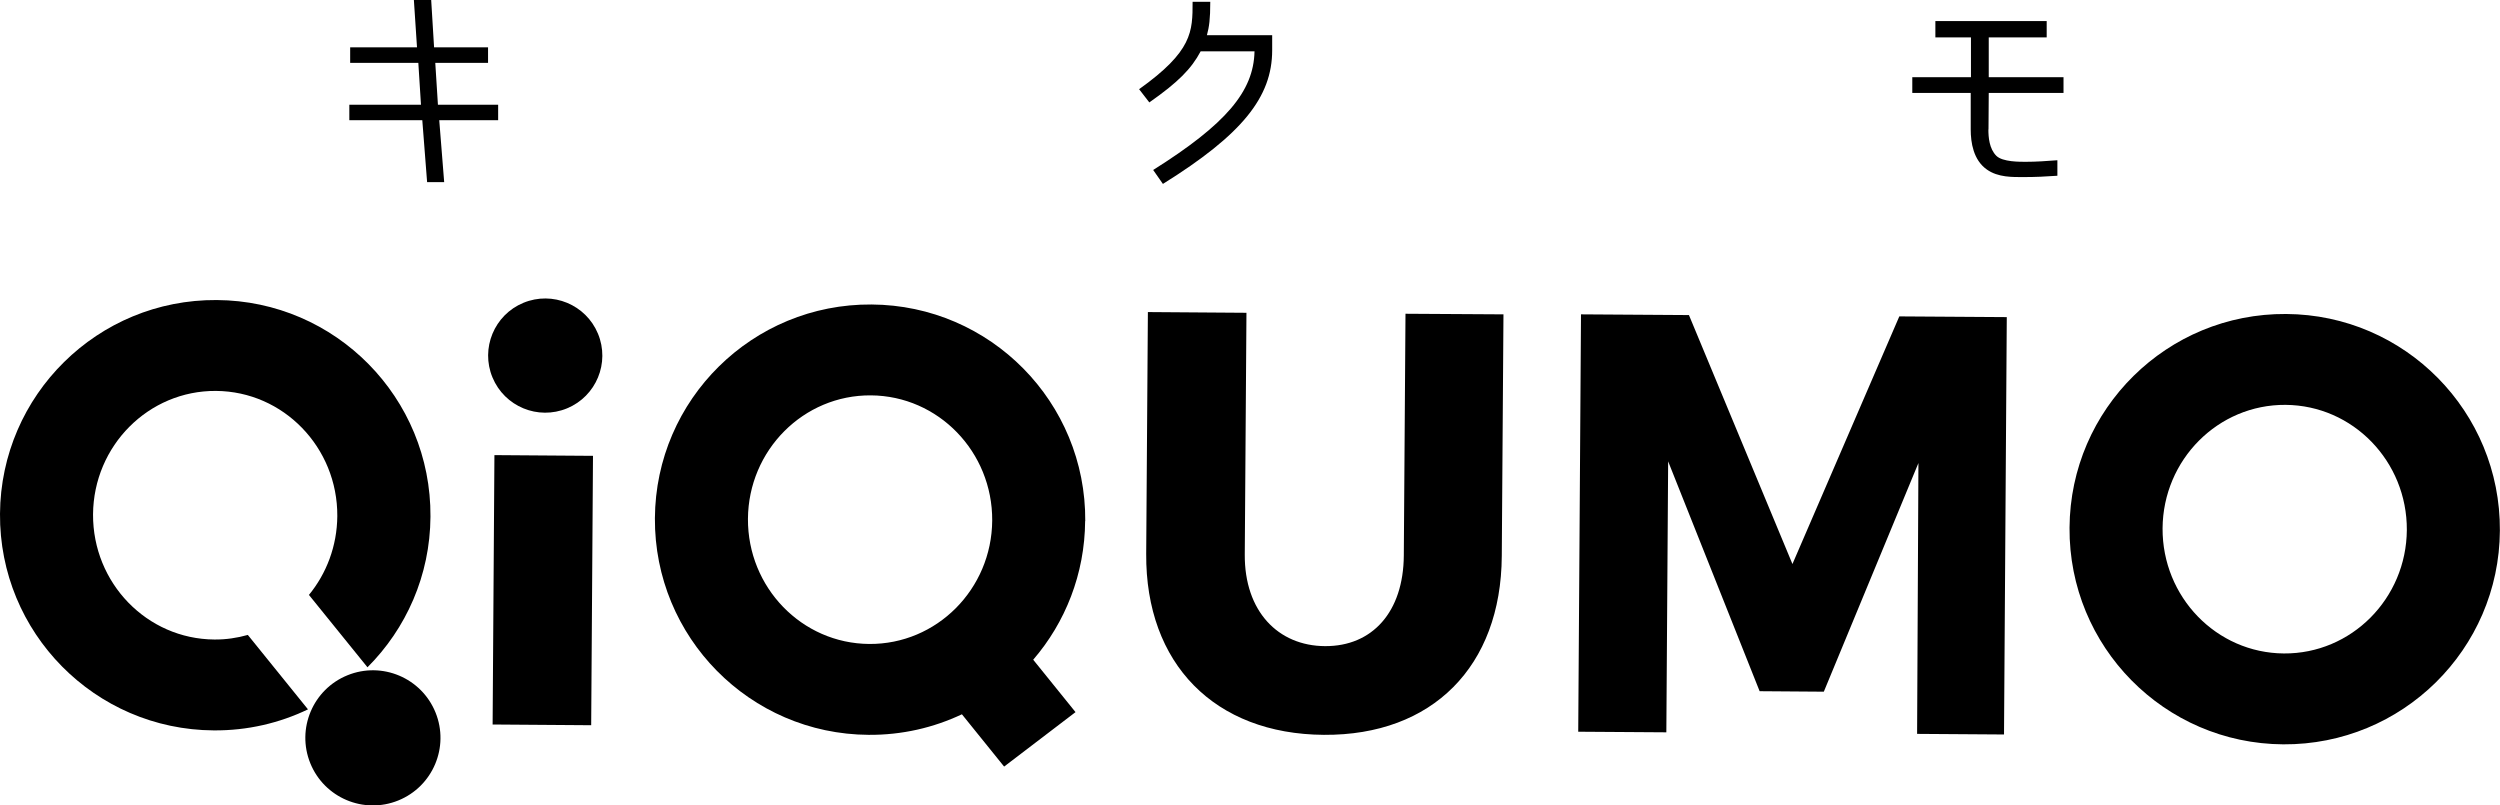 <?xml version="1.0" encoding="UTF-8"?>
<svg id="_レイヤー_2" data-name="レイヤー 2" xmlns="http://www.w3.org/2000/svg" viewBox="0 0 207.97 67">
  <defs>
    <style>
      .cls-1 {
        stroke-width: 0px;
      }
    </style>
  </defs>
  <g id="_オブジェクト" data-name="オブジェクト">
    <g>
      <path class="cls-1" d="m20.61,52.82c-.89.25-1.82.39-2.78.38-5.61-.04-10.12-4.7-10.09-10.41.04-5.71,4.62-10.31,10.23-10.27,5.61.04,10.12,4.7,10.09,10.41-.02,2.5-.9,4.78-2.36,6.56l4.87,6.02c3.21-3.21,5.21-7.63,5.24-12.53.07-9.89-7.89-17.96-17.78-18.02C8.14,24.89.07,32.85,0,42.74s7.89,17.96,17.78,18.02c2.81.02,5.47-.61,7.84-1.75l-5.01-6.2Z"/>
      <path class="cls-1" d="m40.98,60.27l.15-22.41,8.2.06-.15,22.41-8.2-.06Z"/>
      <path class="cls-1" d="m124.93,46.27c-.06,9.17-5.77,14.92-14.8,14.86-9.08-.06-14.84-5.9-14.78-15.06l.14-20.11,8.2.06-.14,20.11c-.03,4.71,2.76,7.6,6.68,7.62s6.52-2.83,6.55-7.54l.14-20.11,8.15.05-.14,20.11Z"/>
      <path class="cls-1" d="m159.48,61.06l.11-22.54-7.87,19.02-5.34-.04-7.61-19.12-.15,22.54-7.33-.05.23-34.72,8.98.06,8.61,20.71,8.89-20.6,8.94.06-.23,34.72-7.23-.05Z"/>
      <circle class="cls-1" cx="31.02" cy="61.38" r="5.62" transform="translate(-20.82 16.19) rotate(-22.11)"/>
      <path class="cls-1" d="m190.18,26.12c-9.89-.07-17.96,7.89-18.02,17.78-.07,9.89,7.89,17.96,17.78,18.02s17.96-7.89,18.02-17.78-7.89-17.96-17.78-18.02Zm-.19,28.24c-5.61-.04-10.12-4.7-10.09-10.41.04-5.71,4.62-10.31,10.23-10.27,5.61.04,10.12,4.7,10.09,10.41-.04,5.71-4.62,10.31-10.23,10.27Z"/>
      <path class="cls-1" d="m90.28,43.35c.07-9.89-7.89-17.96-17.78-18.02-9.89-.07-17.96,7.89-18.02,17.78s7.89,17.96,17.78,18.02c2.78.02,5.41-.6,7.76-1.71l3.51,4.35,5.94-4.53-3.52-4.36c2.67-3.1,4.29-7.13,4.32-11.54Zm-28.06-.19c.04-5.71,4.62-10.31,10.23-10.27,5.61.04,10.12,4.7,10.09,10.41-.04,5.71-4.62,10.31-10.23,10.27-5.61-.04-10.12-4.7-10.09-10.41Z"/>
      <circle class="cls-1" cx="45.36" cy="29.58" r="4.75" transform="translate(-7.87 19.61) rotate(-22.5)"/>
      <path class="cls-1" d="m36.21,5.23l.22,3.48h5.01v1.29h-4.9l.41,5.15h-1.42l-.4-5.15h-6.07v-1.29h5.96l-.22-3.48h-5.67v-1.29h5.56l-.26-3.94h1.44l.24,3.94h4.49v1.29h-4.38Z"/>
      <path class="cls-1" d="m104.37,4.27h-4.49c-.77,1.45-1.86,2.56-4.27,4.25l-.85-1.1c4.44-3.17,4.45-4.78,4.45-7.27h1.47c0,1.45-.09,2.08-.28,2.78h5.43v1.25c0,3.9-2.5,7.01-9.09,11.12l-.81-1.16c6.05-3.81,8.36-6.53,8.43-9.86Z"/>
      <path class="cls-1" d="m165.41,10.77c0,.64.07,1.6.66,2.19.52.52,1.97.5,2.45.5.87,0,1.71-.06,2.63-.13v1.29c-.99.07-1.84.11-2.78.11s-2.15.04-3.09-.63c-1.12-.79-1.34-2.24-1.34-3.33v-3.04h-4.86v-1.31h4.88v-3.31h-2.96v-1.36h9.26v1.36h-4.82v3.31h6.22v1.31h-6.22l-.02,3.04Z"/>
    </g>
  </g>
</svg>